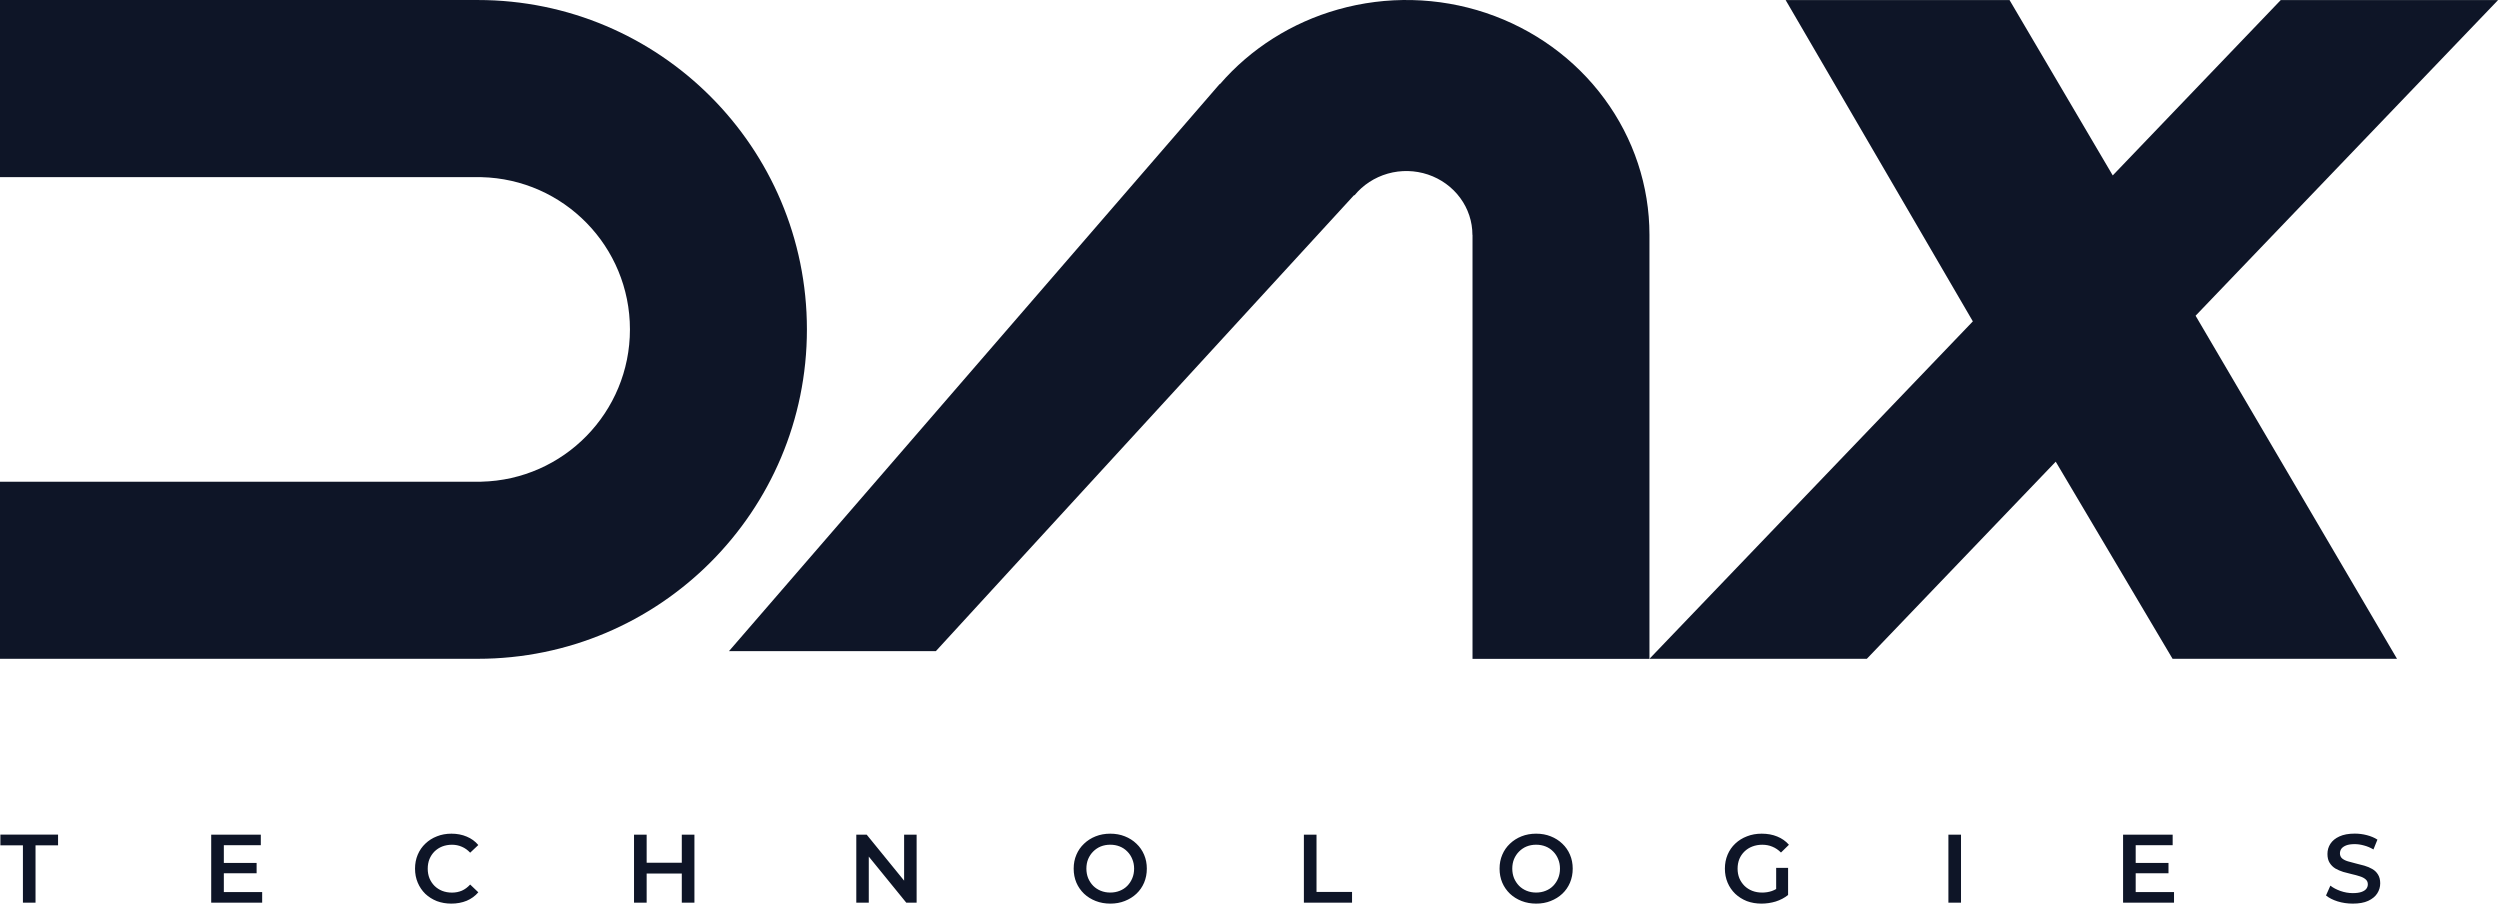 <svg width="166" height="60" viewBox="0 0 166 60" fill="none" xmlns="http://www.w3.org/2000/svg">
<path d="M53.579 21.872C53.579 33.952 43.792 43.744 31.722 43.744H0V31.986H31.958V31.984C37.431 31.861 41.828 27.38 41.828 21.873C41.828 16.366 37.433 11.89 31.958 11.763V11.761H0V0.001H31.722C43.792 -0.001 53.579 9.791 53.579 21.872Z" fill="#0E1527"/>
<path d="M109.524 15.593V43.748H97.775V15.597H97.769C97.769 14.714 97.485 13.856 96.955 13.138C96.427 12.421 95.68 11.881 94.818 11.59C93.957 11.303 93.025 11.279 92.148 11.528C91.274 11.778 90.501 12.282 89.935 12.973L89.913 12.955L62.141 43.236H48.403L80.983 5.582L81.002 5.589C83.046 3.224 85.776 1.495 88.844 0.629C92.062 -0.282 95.496 -0.202 98.668 0.859C101.838 1.924 104.587 3.91 106.53 6.553C108.479 9.193 109.524 12.351 109.524 15.593Z" fill="#0E1527"/>
<path d="M145.787 20.964L159.162 43.745H144.259L136.5 30.655L123.957 43.745H109.524L130.997 21.339L118.566 0.004H133.433L140.286 11.648L151.442 0.004H165.873L145.787 20.964Z" fill="#0E1527"/>
<path d="M1.522 59.935V56.128H0.026V55.418H3.855V56.128H2.359V59.935H1.522ZM14.796 57.298H17.039V57.987H14.796V57.298ZM14.861 59.232H17.408V59.935H14.024V55.42H17.318V56.123H14.863V59.232H14.861ZM29.968 60C29.623 60 29.305 59.944 29.007 59.834C28.715 59.717 28.459 59.556 28.24 59.35C28.024 59.138 27.858 58.893 27.738 58.608C27.618 58.325 27.558 58.014 27.558 57.678C27.558 57.343 27.618 57.034 27.738 56.749C27.858 56.466 28.028 56.22 28.247 56.014C28.466 55.804 28.723 55.643 29.015 55.531C29.307 55.414 29.627 55.356 29.976 55.356C30.344 55.356 30.683 55.42 30.987 55.549C31.292 55.675 31.55 55.86 31.76 56.11L31.219 56.619C31.056 56.443 30.872 56.312 30.67 56.226C30.468 56.136 30.249 56.091 30.013 56.091C29.777 56.091 29.56 56.13 29.361 56.207C29.168 56.284 28.998 56.395 28.852 56.537C28.71 56.679 28.599 56.846 28.517 57.041C28.44 57.234 28.401 57.448 28.401 57.68C28.401 57.913 28.44 58.126 28.517 58.319C28.599 58.512 28.71 58.681 28.852 58.823C28.998 58.966 29.168 59.075 29.361 59.153C29.56 59.23 29.775 59.269 30.013 59.269C30.249 59.269 30.468 59.226 30.67 59.14C30.872 59.05 31.054 58.915 31.219 58.733L31.76 59.249C31.55 59.494 31.292 59.682 30.987 59.811C30.681 59.935 30.341 60 29.968 60ZM45.271 55.42H46.11V59.935H45.271V55.42ZM42.938 59.935H42.099V55.42H42.938V59.935ZM45.337 58.001H42.867V57.285H45.335V58.001H45.337ZM56.858 59.935V55.42H57.547L60.376 58.896H60.033V55.42H60.864V59.935H60.175L57.346 56.458H57.687V59.935H56.858ZM73.728 60C73.376 60 73.05 59.942 72.754 59.826C72.458 59.71 72.2 59.549 71.981 59.343C71.762 59.131 71.591 58.887 71.472 58.608C71.352 58.325 71.292 58.014 71.292 57.678C71.292 57.343 71.352 57.035 71.472 56.756C71.591 56.473 71.762 56.228 71.981 56.022C72.2 55.812 72.458 55.647 72.754 55.531C73.05 55.414 73.372 55.356 73.72 55.356C74.072 55.356 74.394 55.414 74.687 55.531C74.982 55.647 75.241 55.81 75.46 56.022C75.679 56.228 75.849 56.473 75.969 56.756C76.089 57.035 76.149 57.343 76.149 57.678C76.149 58.014 76.089 58.323 75.969 58.608C75.849 58.891 75.679 59.136 75.46 59.343C75.241 59.549 74.982 59.71 74.687 59.826C74.396 59.942 74.076 60 73.728 60ZM73.72 59.266C73.949 59.266 74.159 59.226 74.351 59.149C74.544 59.073 74.713 58.962 74.853 58.82C74.996 58.673 75.104 58.507 75.183 58.316C75.265 58.123 75.305 57.909 75.305 57.676C75.305 57.444 75.263 57.234 75.183 57.045C75.106 56.852 74.996 56.683 74.853 56.541C74.711 56.395 74.544 56.282 74.351 56.205C74.159 56.128 73.947 56.089 73.72 56.089C73.494 56.089 73.282 56.128 73.089 56.205C72.9 56.282 72.734 56.395 72.588 56.541C72.445 56.683 72.335 56.85 72.252 57.045C72.176 57.234 72.136 57.444 72.136 57.676C72.136 57.905 72.176 58.115 72.252 58.308C72.335 58.501 72.445 58.672 72.588 58.818C72.73 58.96 72.897 59.069 73.089 59.148C73.282 59.226 73.494 59.266 73.72 59.266ZM86.578 59.935V55.42H87.417V59.226H89.776V59.937H86.578V59.935ZM102.007 60C101.655 60 101.331 59.942 101.033 59.826C100.737 59.71 100.479 59.549 100.26 59.343C100.041 59.131 99.87 58.887 99.751 58.608C99.631 58.325 99.571 58.014 99.571 57.678C99.571 57.343 99.631 57.035 99.751 56.756C99.87 56.473 100.041 56.228 100.26 56.022C100.479 55.812 100.737 55.647 101.033 55.531C101.329 55.414 101.651 55.356 101.999 55.356C102.351 55.356 102.673 55.414 102.965 55.531C103.261 55.647 103.52 55.81 103.739 56.022C103.958 56.228 104.128 56.473 104.248 56.756C104.368 57.035 104.428 57.343 104.428 57.678C104.428 58.014 104.368 58.323 104.248 58.608C104.128 58.891 103.958 59.136 103.739 59.343C103.52 59.549 103.261 59.71 102.965 59.826C102.675 59.942 102.355 60 102.007 60ZM101.999 59.266C102.228 59.266 102.437 59.226 102.63 59.149C102.823 59.073 102.992 58.962 103.132 58.82C103.274 58.673 103.383 58.507 103.462 58.316C103.542 58.123 103.583 57.909 103.583 57.676C103.583 57.444 103.542 57.234 103.462 57.045C103.385 56.852 103.274 56.683 103.132 56.541C102.99 56.395 102.823 56.282 102.63 56.205C102.437 56.128 102.226 56.089 101.999 56.089C101.771 56.089 101.561 56.128 101.368 56.205C101.179 56.282 101.013 56.395 100.867 56.541C100.724 56.683 100.614 56.85 100.531 57.045C100.455 57.234 100.415 57.444 100.415 57.676C100.415 57.905 100.455 58.115 100.531 58.308C100.614 58.501 100.724 58.672 100.867 58.818C101.009 58.96 101.175 59.069 101.368 59.148C101.561 59.226 101.773 59.266 101.999 59.266ZM116.964 60C116.612 60 116.286 59.944 115.99 59.834C115.698 59.717 115.441 59.556 115.222 59.35C115.003 59.138 114.833 58.893 114.713 58.608C114.593 58.325 114.533 58.014 114.533 57.678C114.533 57.343 114.593 57.034 114.713 56.749C114.833 56.466 115.003 56.22 115.222 56.014C115.445 55.804 115.705 55.643 116.001 55.531C116.297 55.414 116.623 55.356 116.975 55.356C117.357 55.356 117.701 55.418 118.007 55.544C118.315 55.669 118.576 55.851 118.785 56.093L118.257 56.608C118.081 56.432 117.89 56.303 117.684 56.22C117.482 56.134 117.259 56.091 117.014 56.091C116.778 56.091 116.559 56.13 116.357 56.207C116.155 56.284 115.981 56.395 115.835 56.537C115.688 56.679 115.574 56.846 115.492 57.041C115.415 57.234 115.376 57.448 115.376 57.68C115.376 57.909 115.415 58.119 115.492 58.312C115.574 58.505 115.688 58.675 115.835 58.822C115.981 58.964 116.153 59.073 116.349 59.151C116.548 59.228 116.767 59.267 117.007 59.267C117.229 59.267 117.445 59.234 117.651 59.164C117.86 59.091 118.061 58.971 118.25 58.803L118.727 59.429C118.491 59.618 118.216 59.762 117.902 59.862C117.596 59.953 117.282 60 116.964 60ZM117.937 59.316V57.626H118.729V59.425L117.937 59.316ZM129.374 59.935V55.42H130.211V59.935H129.374ZM141.745 57.298H143.988V57.987H141.745V57.298ZM141.809 59.232H144.355V59.935H140.972V55.42H144.265V56.123H141.81V59.232H141.809ZM156.226 60C155.874 60 155.537 59.952 155.215 59.852C154.893 59.749 154.636 59.618 154.447 59.459L154.737 58.806C154.917 58.949 155.142 59.067 155.408 59.161C155.674 59.254 155.947 59.303 156.226 59.303C156.462 59.303 156.653 59.277 156.799 59.226C156.945 59.176 157.052 59.106 157.121 59.02C157.19 58.93 157.224 58.829 157.224 58.717C157.224 58.58 157.175 58.469 157.076 58.387C156.977 58.3 156.848 58.235 156.688 58.186C156.533 58.134 156.359 58.087 156.166 58.044C155.977 58.001 155.786 57.952 155.593 57.896C155.404 57.836 155.23 57.761 155.071 57.671C154.915 57.575 154.79 57.452 154.691 57.296C154.591 57.14 154.543 56.944 154.543 56.702C154.543 56.456 154.606 56.233 154.736 56.031C154.868 55.825 155.069 55.662 155.335 55.54C155.606 55.414 155.947 55.352 156.359 55.352C156.63 55.352 156.898 55.386 157.164 55.456C157.43 55.525 157.662 55.622 157.861 55.752L157.597 56.404C157.394 56.284 157.187 56.196 156.971 56.14C156.756 56.08 156.55 56.05 156.353 56.05C156.121 56.05 155.932 56.078 155.786 56.134C155.644 56.19 155.539 56.263 155.47 56.353C155.406 56.443 155.372 56.546 155.372 56.663C155.372 56.799 155.419 56.912 155.514 56.998C155.614 57.08 155.739 57.144 155.895 57.191C156.054 57.238 156.23 57.287 156.423 57.333C156.615 57.377 156.806 57.425 156.996 57.481C157.188 57.538 157.363 57.611 157.518 57.701C157.677 57.791 157.804 57.914 157.898 58.068C157.997 58.224 158.046 58.419 158.046 58.655C158.046 58.897 157.979 59.12 157.846 59.326C157.716 59.528 157.516 59.691 157.246 59.817C156.981 59.94 156.638 60 156.226 60Z" fill="#0E1527"/>
</svg>
